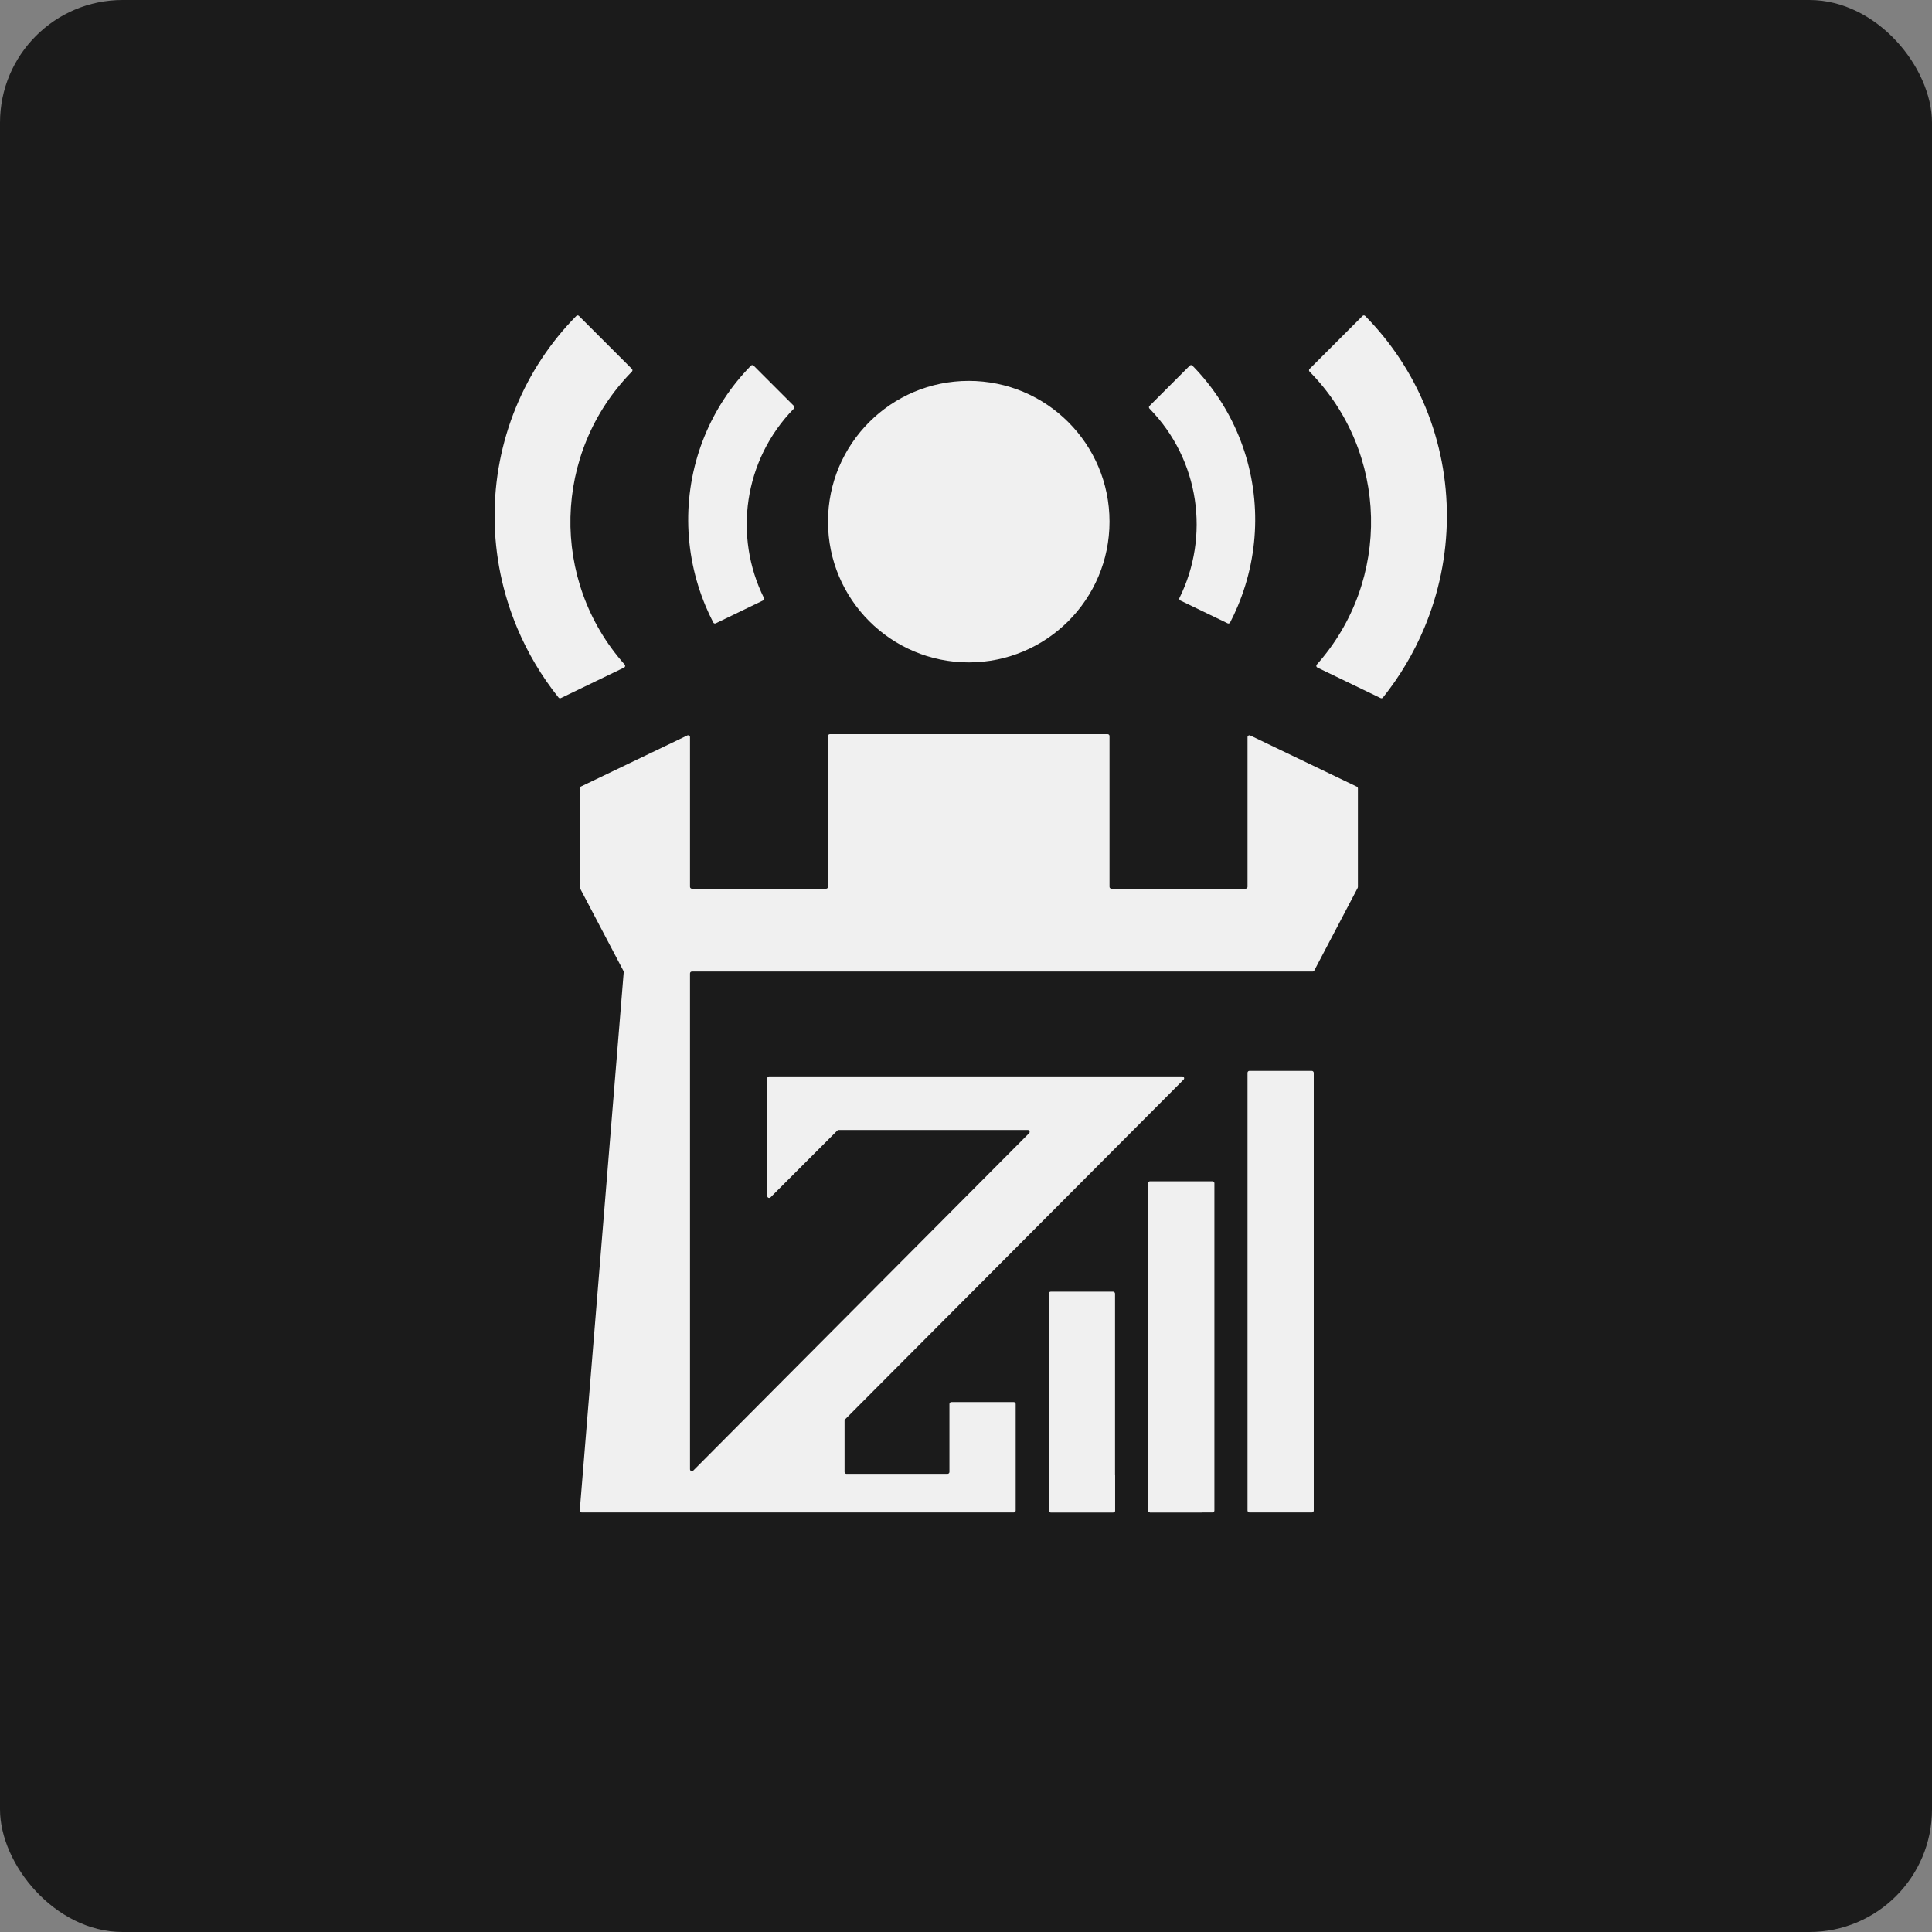 <svg width="1024" height="1024" viewBox="0 0 1024 1024" fill="none" xmlns="http://www.w3.org/2000/svg">
<rect x="0" y="0" width="1024" height="1024" fill="#808080" stroke="none"/>
<rect width="1024" height="1024" rx="65" fill="#1B1B1B"/>
<rect x="555.886" y="684.617" width="35.109" height="117.029" rx="1" fill="#F0F0F0"/>
<rect x="608.549" y="626.103" width="35.109" height="175.543" rx="1" fill="#F0F0F0"/>
<rect x="661.211" y="567.589" width="35.109" height="234.057" rx="1" fill="#F0F0F0"/>
<path d="M588.068 470.04C588.068 470.592 588.516 471.04 589.068 471.04H660.212C660.764 471.04 661.212 470.592 661.212 470.04V390.709C661.212 389.973 661.981 389.489 662.645 389.808L719.158 416.944C719.505 417.111 719.725 417.461 719.725 417.846V470.136C719.725 470.298 719.686 470.458 719.611 470.601L696.601 514.391C696.428 514.72 696.087 514.926 695.716 514.926H366.715C366.162 514.926 365.715 515.373 365.715 515.926V778.744C365.715 779.636 366.794 780.082 367.423 779.45L545.456 600.616C546.084 599.985 545.637 598.91 544.748 598.91H444.521C444.256 598.91 444.002 599.015 443.814 599.203L408.382 634.636C407.752 635.266 406.675 634.819 406.675 633.928V571.515C406.675 570.962 407.122 570.515 407.675 570.515H626.62C627.51 570.515 627.957 571.59 627.329 572.22L447.926 752.28C447.739 752.468 447.635 752.722 447.635 752.986V780.166C447.635 780.718 448.082 781.166 448.635 781.166H502.222C502.775 781.166 503.222 780.718 503.222 780.166V744.132C503.222 743.579 503.67 743.132 504.222 743.132H537.332C537.884 743.132 538.332 743.579 538.332 744.132V800.645C538.332 801.198 537.884 801.645 537.332 801.645H308.285C307.701 801.645 307.241 801.146 307.288 800.564L330.582 515.215C330.597 515.026 330.558 514.837 330.47 514.669L307.315 470.601C307.239 470.458 307.2 470.298 307.2 470.136V417.846C307.2 417.461 307.421 417.111 307.767 416.944L364.282 389.808C364.946 389.489 365.715 389.973 365.715 390.709V470.04C365.715 470.592 366.162 471.04 366.715 471.04H437.857C438.41 471.04 438.857 470.592 438.857 470.04V390.12C438.857 389.568 439.305 389.12 439.857 389.12H587.068C587.62 389.12 588.068 389.568 588.068 390.12V470.04ZM590.994 800.645C590.994 801.198 590.546 801.645 589.994 801.645H556.886C556.333 801.645 555.886 801.198 555.886 800.645V782.166C555.886 781.614 556.333 781.166 556.886 781.166H589.994C590.546 781.166 590.994 781.614 590.994 782.166V800.645ZM637.805 800.645C637.805 801.198 637.358 801.645 636.805 801.645H609.549C608.996 801.645 608.549 801.198 608.549 800.645V782.166C608.549 781.614 608.996 781.166 609.549 781.166H636.805C637.358 781.166 637.805 781.614 637.805 782.166V800.645Z" fill="#F0F0F0"/>
<circle cx="513.463" cy="276.48" r="74.606" fill="#F0F0F0"/>
<path d="M334.927 195.538C335.318 195.929 335.314 196.565 334.927 196.959C292.784 239.838 291.508 307.834 331.093 352.238C331.539 352.738 331.39 353.531 330.787 353.822L297.264 370.005C296.846 370.207 296.344 370.095 296.054 369.732C287.077 358.516 279.684 346.093 274.116 332.815C266.335 314.258 262.265 294.396 262.14 274.363C262.016 254.328 265.839 234.514 273.39 216.052C280.816 197.9 291.703 181.404 305.448 167.475C305.836 167.081 306.47 167.082 306.86 167.472L334.927 195.538Z" fill="#F0F0F0"/>
<path d="M694.098 195.538C693.708 195.929 693.711 196.565 694.099 196.959C736.242 239.838 737.518 307.834 697.932 352.238C697.487 352.738 697.636 353.531 698.239 353.822L731.761 370.005C732.18 370.207 732.682 370.095 732.972 369.732C741.949 358.516 749.341 346.093 754.91 332.815C762.691 314.258 766.761 294.396 766.885 274.363C767.01 254.328 763.187 234.514 755.635 216.052C748.21 197.9 737.323 181.404 723.578 167.475C723.19 167.081 722.556 167.082 722.166 167.472L694.098 195.538Z" fill="#F0F0F0"/>
<path d="M420.778 215.147C421.168 215.537 421.165 216.172 420.779 216.567C394.05 243.903 388.754 284.37 404.891 316.911C405.14 317.413 404.935 318.026 404.43 318.27L379.364 330.372C378.879 330.606 378.295 330.414 378.048 329.936C376.585 327.107 375.233 324.216 373.999 321.272C367.992 306.948 364.851 291.616 364.755 276.152C364.659 260.687 367.61 245.392 373.439 231.142C379.142 217.201 387.491 204.526 398.025 193.807C398.412 193.413 399.046 193.414 399.436 193.804L420.778 215.147Z" fill="#F0F0F0"/>
<path d="M609.256 215.147C608.866 215.537 608.869 216.172 609.255 216.567C635.985 243.903 641.28 284.37 625.144 316.911C624.894 317.413 625.099 318.026 625.604 318.27L650.67 330.372C651.155 330.606 651.739 330.414 651.986 329.936C653.449 327.107 654.801 324.216 656.036 321.272C662.042 306.948 665.183 291.616 665.279 276.152C665.375 260.687 662.424 245.392 656.595 231.142C650.893 217.201 642.544 204.526 632.009 193.807C631.622 193.413 630.989 193.414 630.598 193.804L609.256 215.147Z" fill="#F0F0F0"/>
</svg>
